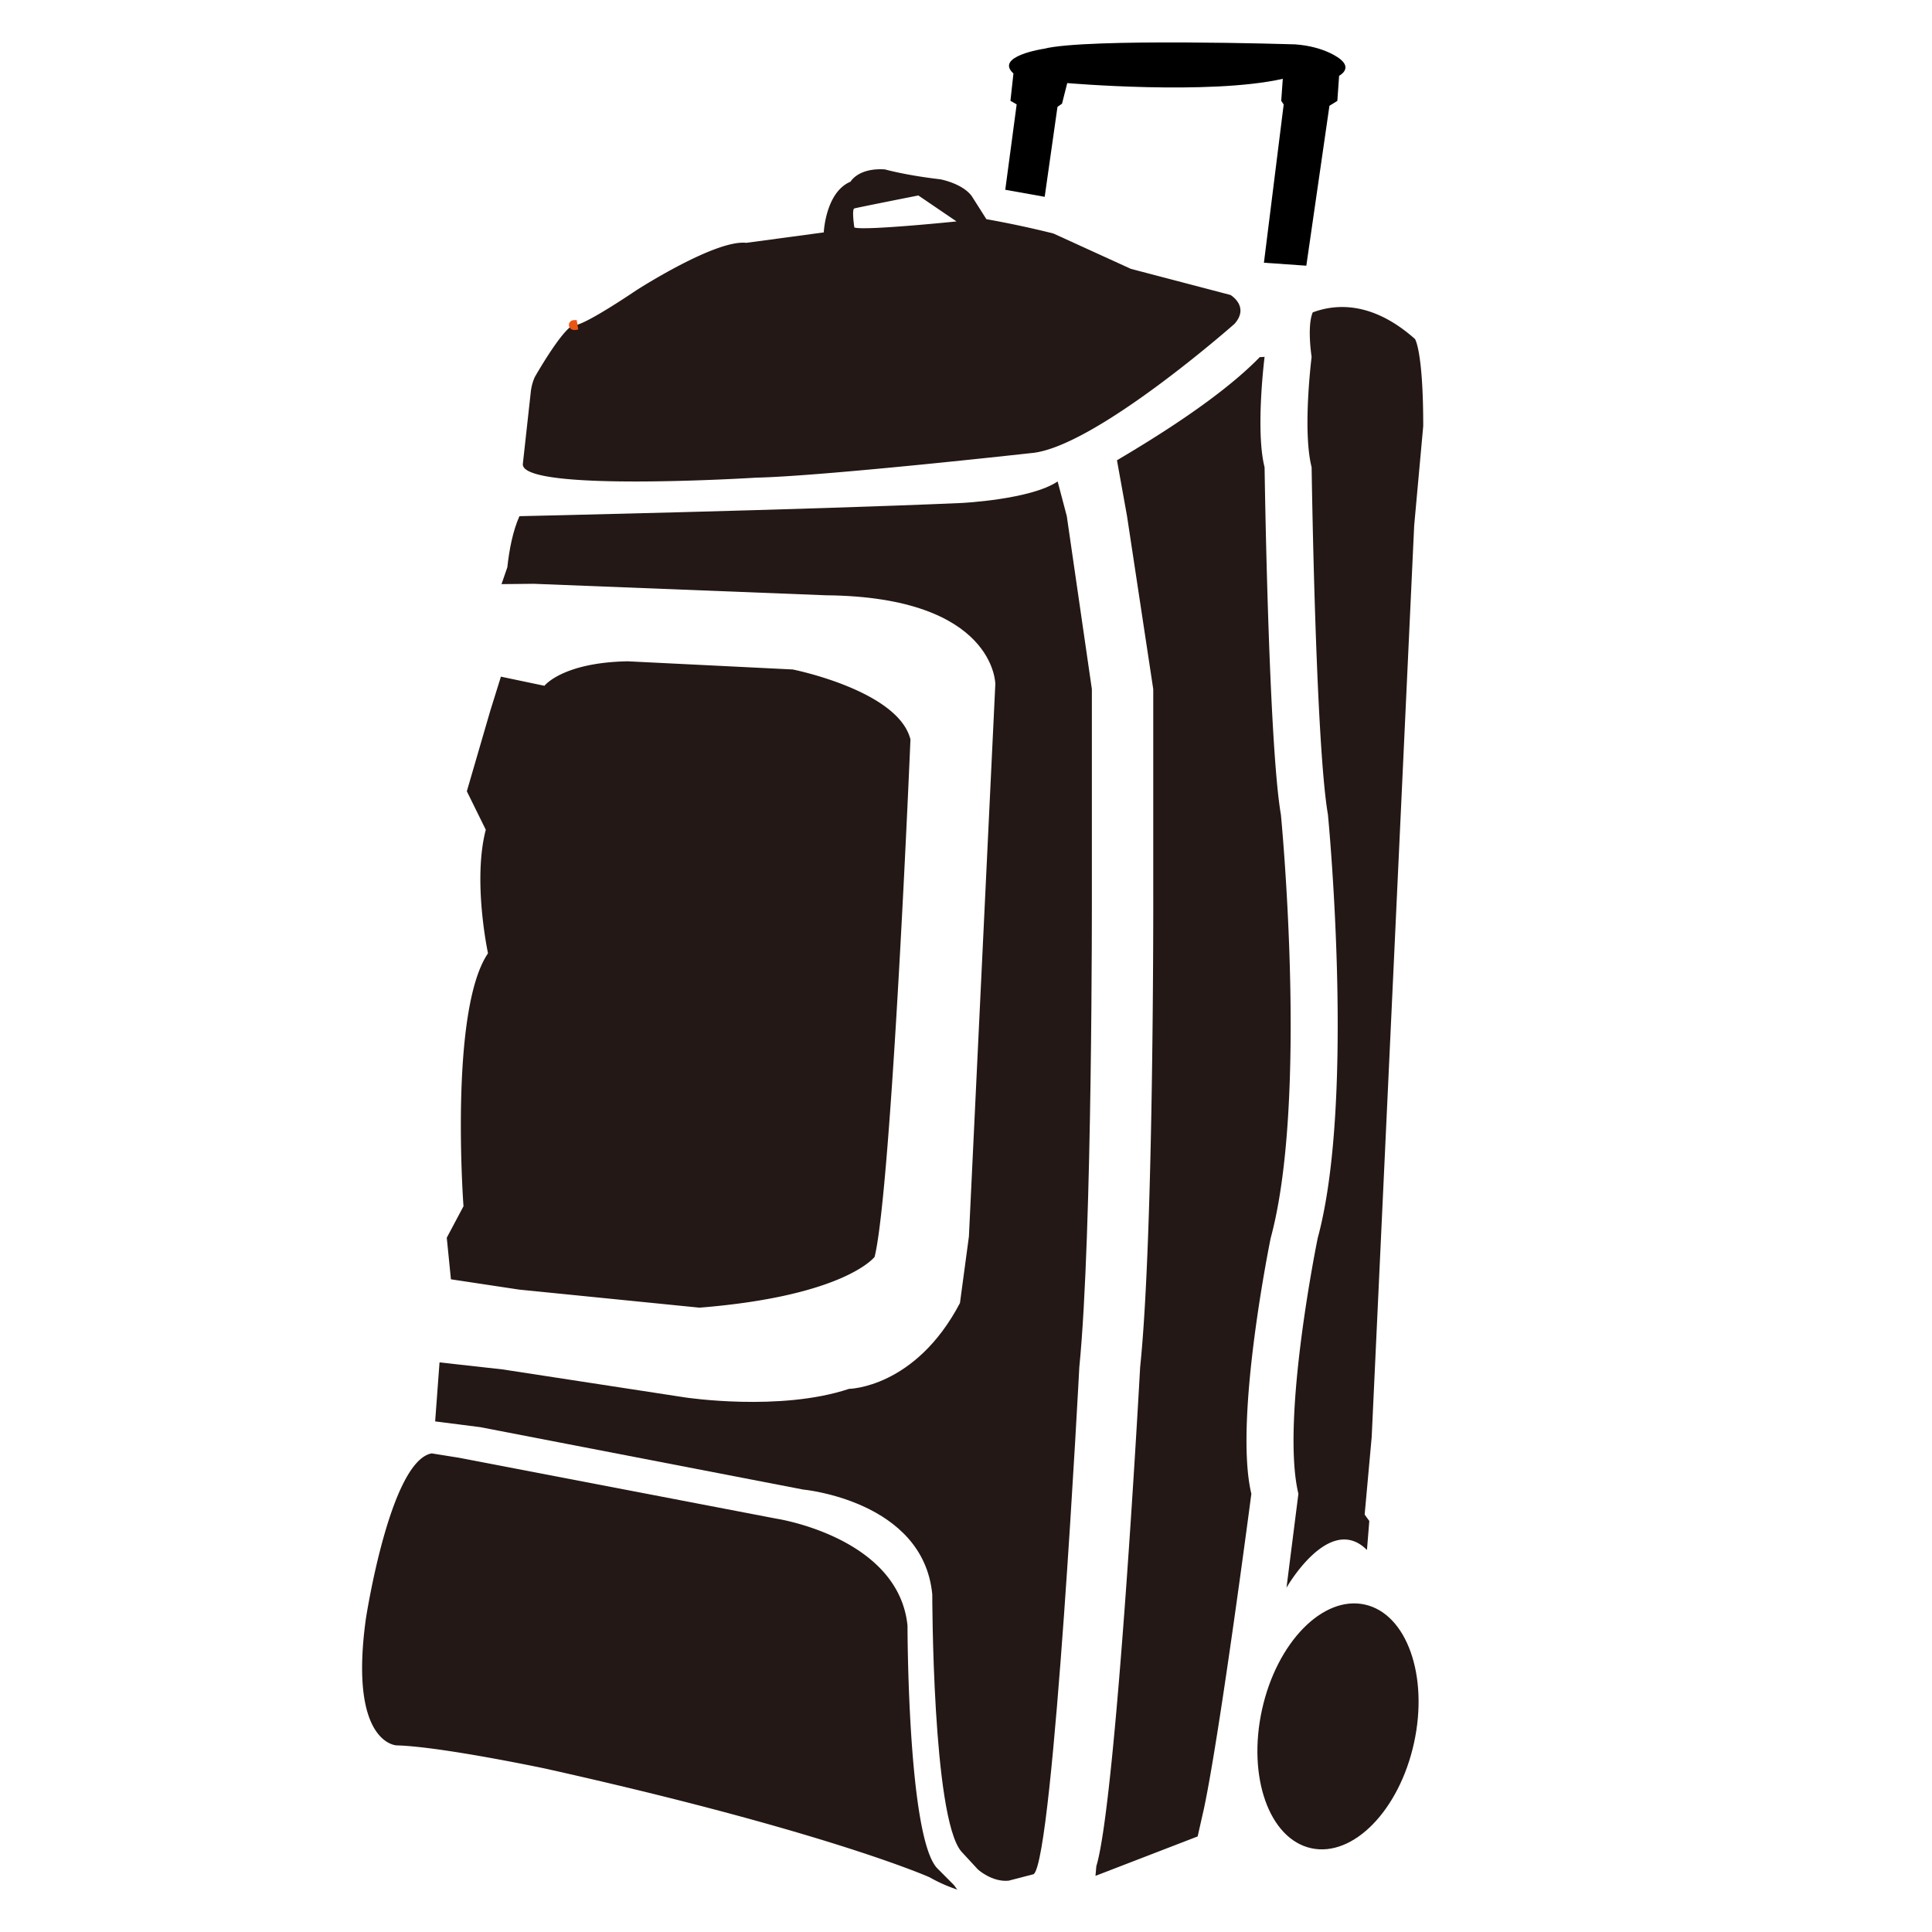 <svg xmlns="http://www.w3.org/2000/svg" width="200" height="200" viewBox="40.597 -2 200 200"><path fill-rule="evenodd" clip-rule="evenodd" fill="#231815" d="M167.978 28.535l-10.309-2.702-8.023-3.661a103.716 103.716 0 00-6.939-1.484l-1.508-2.377c-.965-1.327-3.258-1.749-3.258-1.749-3.62-.422-5.732-1.025-5.732-1.025-2.775-.182-3.559 1.267-3.559 1.267-2.595 1.086-2.776 5.254-2.776 5.254l-8.024 1.08c-3.198-.361-11.343 4.889-11.343 4.889-4.072 2.728-5.605 3.436-6.179 3.599l-.337.021c-1.187.371-4.032 5.385-4.032 5.385-.354.771-.417 1.557-.417 1.557l-.821 7.438c-.223 2.951 24.158 1.419 24.158 1.419 6.972-.149 28.445-2.541 28.445-2.541 6.524-.523 21.064-13.376 21.064-13.376 1.602-1.798-.41-2.994-.41-2.994zm-38.941-6.987s-.283-1.88 0-1.969c.282-.09 6.629-1.344 6.629-1.344l3.95 2.687c-.001 0-9.592.985-10.579.626z"/><path fill="none" stroke="#EA5514" d="M100.327 31.624l-.337.021c-.001 0 .036.064.337-.021z"/><path fill-rule="evenodd" clip-rule="evenodd" d="M144.662 17.645l4.081.729 1.324-9.313.471-.33.54-2.131s14.71 1.275 22.313-.441l-.162 2.28.254.379-2.045 16.378 4.389.308L178.22 8.95l.818-.504.183-2.602s1.39-.705.12-1.72c0 0-1.527-1.31-4.694-1.533 0 0-21.563-.675-25.999.46 0 0-5.136.766-3.14 2.554l-.311 2.832.645.367-1.18 8.841z"/><path fill-rule="evenodd" clip-rule="evenodd" fill="#231815" d="M182.104 158.454l.243-3.003-.482-.663.729-8.03 4.399-94.358.936-10.297c0-7.803-.854-9.01-.854-9.01-4.336-3.849-8.088-3.684-10.586-2.755-.611 1.469-.113 4.604-.113 4.604s-.967 7.644 0 11.425c0 0 .4 28.478 1.688 35.959 0 0 2.87 29.363-1.059 43.844 0 0-3.849 18.744-1.998 26.467l-1.233 9.725c-.002-.001 4.442-7.796 8.33-3.908zM88.14 148.911l32.83 6.3s12.636 1.912 13.572 11.069c0 0 0 21.727 3.042 25.087l1.755 1.763.354.479a15.921 15.921 0 01-2.869-1.275s-10.706-4.778-39.84-11.263c0 0-10.764-2.274-15.327-2.389 0 0-4.973-.114-3.188-13.083 0 0 2.486-16.349 6.815-17.145l2.856.457zM164.577 188.108L154 192.188l.09-1.007c2.097-6.856 4.534-51.657 4.534-51.657 1.438-13.756 1.357-49.187 1.357-49.187V69.343l-2.715-17.919-1.041-5.777c4.105-2.427 10.781-6.562 14.783-10.678l.498-.026s-.966 7.644 0 11.425c0 0 .401 28.478 1.688 35.959 0 0 2.87 29.363-1.058 43.844 0 0-3.85 18.744-1.999 26.467 0 0-3.218 24.617-4.907 32.581l-.653 2.889zM94.339 131.499l18.667 1.87c15.083-1.207 18.131-5.259 18.131-5.259 1.769-7.16 3.71-53.567 3.71-53.567-1.267-5.068-12.188-7.24-12.188-7.24l-17.075-.845c-6.757.121-8.627 2.534-8.627 2.534l-4.505-.945-1.104 3.54-2.424 8.326 1.962 3.981c-1.385 5.31.23 12.791.23 12.791-4.039 5.913-2.538 26.186-2.538 26.186l-1.732 3.259.432 4.303 7.061 1.066z"/><path fill-rule="evenodd" clip-rule="evenodd" fill="#231815" d="M86.097 139.034l-.453 6.109 4.666.595 33.409 6.456s12.464 1.146 13.387 10.859c0 0 0 23.046 3 26.607l1.73 1.872s1.462 1.326 3.174 1.156l2.596-.674c2.078-1.69 4.722-52.491 4.722-52.491 1.374-13.756 1.299-49.187 1.299-49.187V69.343l-2.597-17.919-.947-3.584c-2.771 1.877-9.938 2.228-9.938 2.228-16.542.725-45.777 1.367-45.777 1.367-.691 1.556-1.06 3.499-1.252 5.288l-.602 1.745 3.332-.034 30.248 1.189c17.538.16 17.538 9.189 17.538 9.189l-2.735 57.196-.925 6.878c-4.625 8.809-11.489 8.89-11.489 8.89-7.134 2.378-16.955.886-16.955.886l-18.919-2.903-6.512-.725z"/><ellipse transform="rotate(12.41 179.117 176.736)" fill-rule="evenodd" clip-rule="evenodd" fill="#231815" cx="179.101" cy="176.717" rx="8.054" ry="12.914"/></svg>